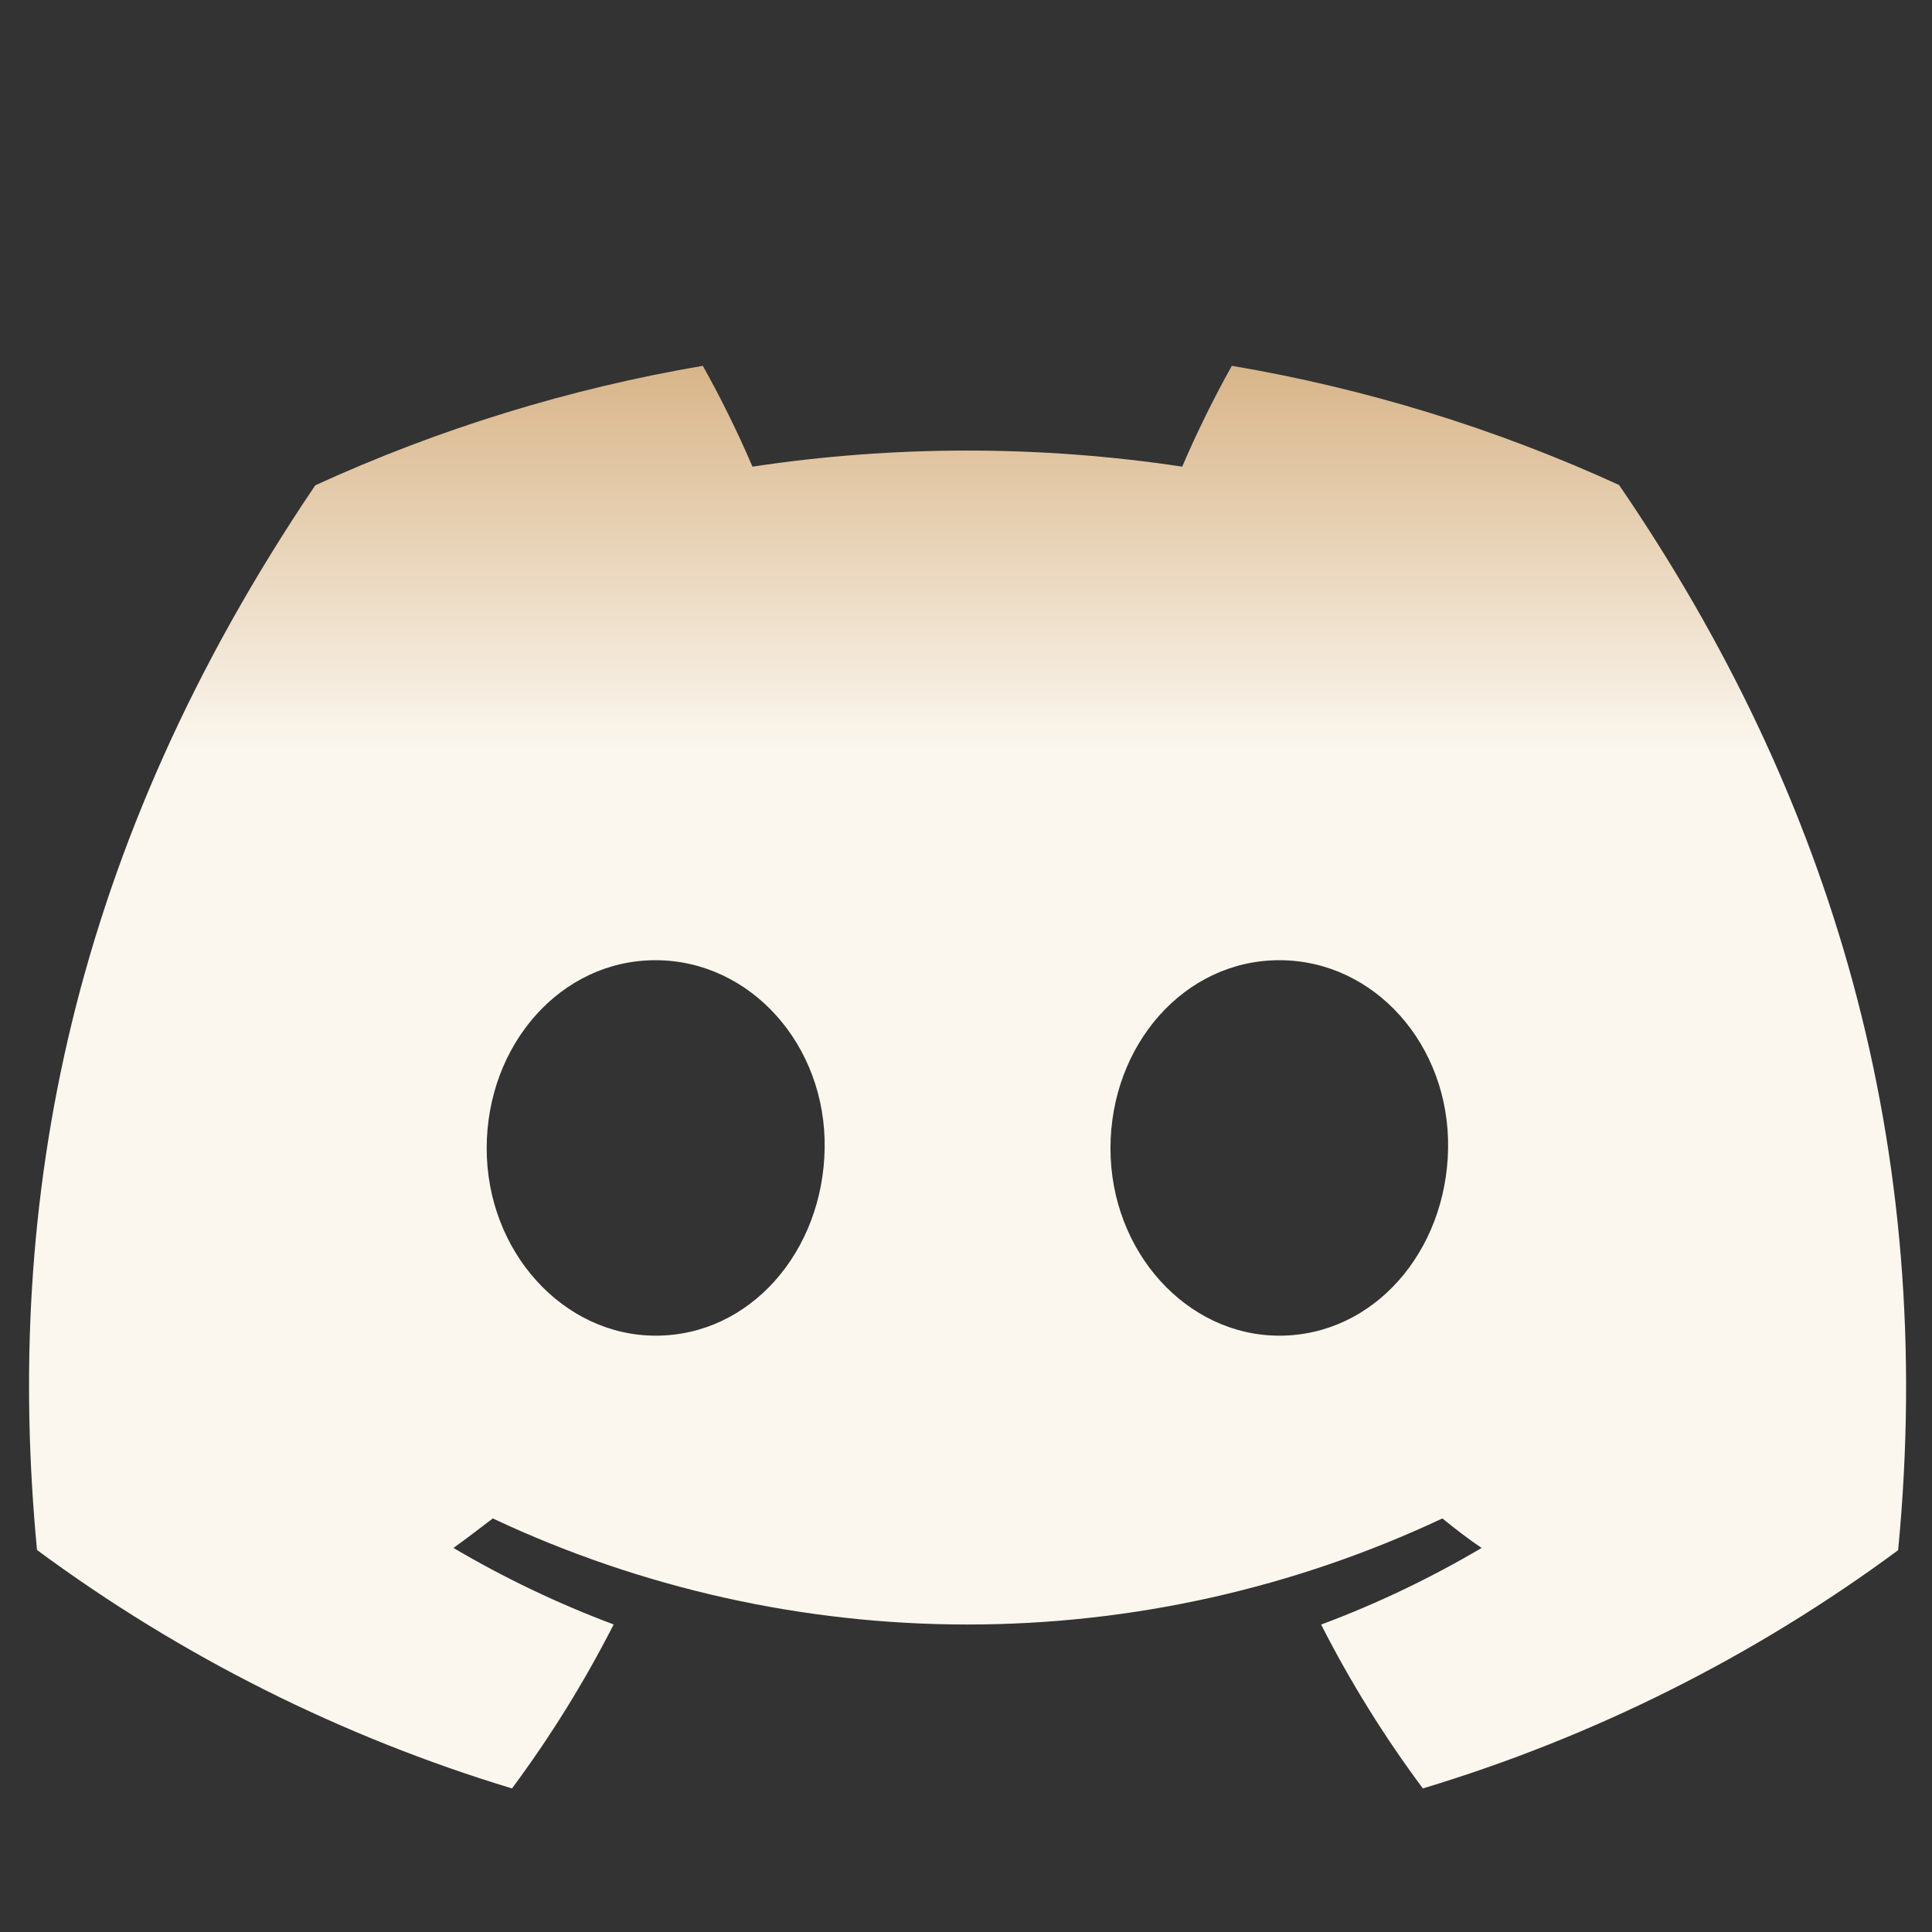 <svg width="32" height="32" viewBox="0 0 32 32" fill="none" xmlns="http://www.w3.org/2000/svg">
<rect x="0" y="0" width="32" height="32" fill="#333333" stroke="none"/>
<g clip-path="url(#clip0_2247_25)">
<g clip-path="url(#clip1_2247_25)">
<path d="M26.817 8.033C24.774 7.098 22.618 6.434 20.403 6.059C20.1 6.601 19.826 7.159 19.581 7.729C17.222 7.374 14.822 7.374 12.463 7.729C12.219 7.159 11.944 6.601 11.641 6.059C9.425 6.437 7.267 7.102 5.222 8.038C1.163 14.043 0.063 19.9 0.613 25.673C2.99 27.43 5.651 28.765 8.48 29.622C9.116 28.766 9.68 27.857 10.164 26.906C9.245 26.562 8.357 26.138 7.511 25.639C7.734 25.478 7.951 25.311 8.162 25.15C10.622 26.307 13.307 26.907 16.026 26.907C18.744 26.907 21.43 26.307 23.89 25.15C24.103 25.323 24.32 25.49 24.54 25.639C23.693 26.139 22.804 26.564 21.882 26.908C22.366 27.859 22.93 28.767 23.567 29.622C26.398 28.769 29.061 27.434 31.439 25.676C32.084 18.98 30.336 13.178 26.817 8.033ZM10.861 22.123C9.328 22.123 8.061 20.731 8.061 19.02C8.061 17.308 9.284 15.904 10.856 15.904C12.429 15.904 13.686 17.308 13.659 19.02C13.632 20.731 12.424 22.123 10.861 22.123ZM21.19 22.123C19.655 22.123 18.393 20.731 18.393 19.02C18.393 17.308 19.616 15.904 21.19 15.904C22.765 15.904 24.012 17.308 23.985 19.02C23.958 20.731 22.753 22.123 21.19 22.123Z" fill="url(#paint0_linear_2247_25)"/>
</g>
</g>
<defs>
<linearGradient id="paint0_linear_2247_25" x1="16.026" y1="6.059" x2="16.026" y2="29.622" gradientUnits="userSpaceOnUse">
<stop stop-color="#D8B589"/>
<stop offset="0.271" stop-color="#FBF7EF"/>
</linearGradient>
<clipPath id="clip0_2247_25">
<rect width="32" height="28.349" fill="white" transform="translate(0 1.333)"/>
</clipPath>
<clipPath id="clip1_2247_25">
<rect width="31.09" height="23.563" fill="white" transform="translate(0.481 6.058)"/>
</clipPath>
</defs>
</svg>
